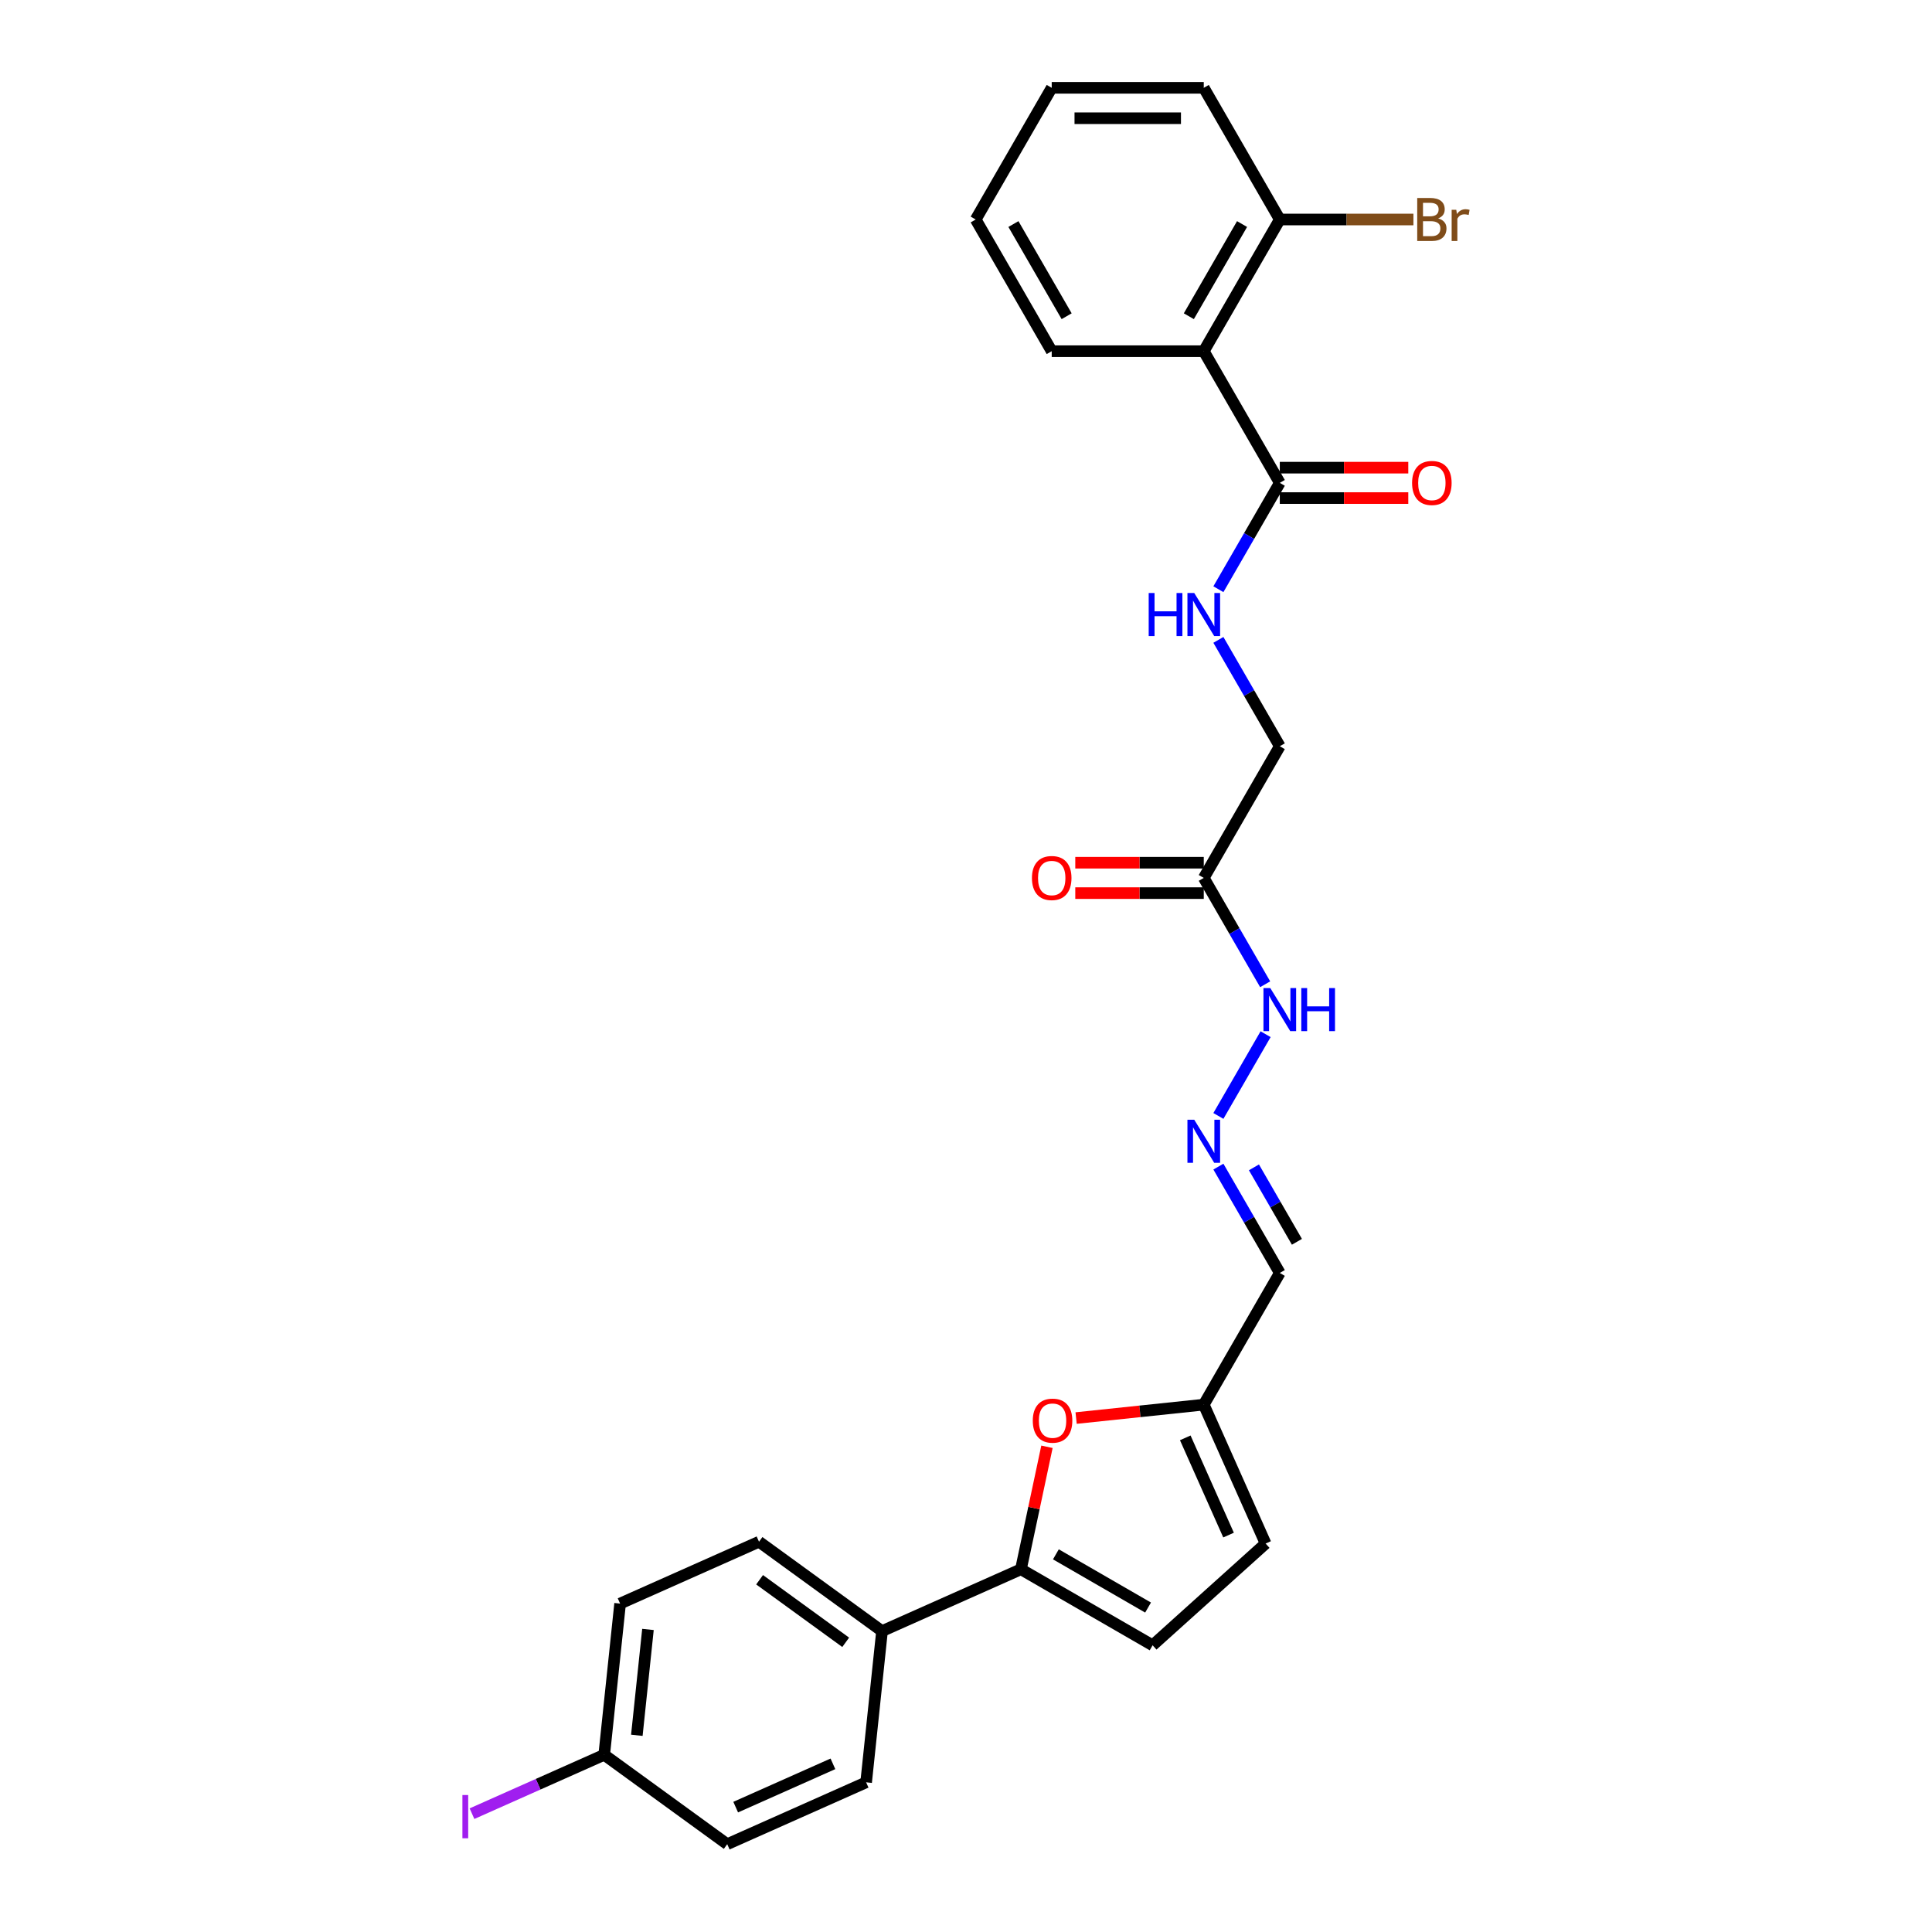 <?xml version='1.0' encoding='iso-8859-1'?>
<svg version='1.1' baseProfile='full'
              xmlns='http://www.w3.org/2000/svg'
                      xmlns:rdkit='http://www.rdkit.org/xml'
                      xmlns:xlink='http://www.w3.org/1999/xlink'
                  xml:space='preserve'
width='1000px' height='1000px' viewBox='0 0 1000 1000'>
<!-- END OF HEADER -->
<rect style='opacity:1.0;fill:#FFFFFF;stroke:none' width='1000' height='1000' x='0' y='0'> </rect>
<path class='bond-1' d='M 528.433,812.251 L 535.171,780.552' style='fill:none;fill-rule:evenodd;stroke:#000000;stroke-width:6px;stroke-linecap:butt;stroke-linejoin:miter;stroke-opacity:1' />
<path class='bond-1' d='M 535.171,780.552 L 541.909,748.852' style='fill:none;fill-rule:evenodd;stroke:#FF0000;stroke-width:6px;stroke-linecap:butt;stroke-linejoin:miter;stroke-opacity:1' />
<path class='bond-3' d='M 528.433,812.251 L 596.592,851.602' style='fill:none;fill-rule:evenodd;stroke:#000000;stroke-width:6px;stroke-linecap:butt;stroke-linejoin:miter;stroke-opacity:1' />
<path class='bond-3' d='M 546.527,804.522 L 594.238,832.068' style='fill:none;fill-rule:evenodd;stroke:#000000;stroke-width:6px;stroke-linecap:butt;stroke-linejoin:miter;stroke-opacity:1' />
<path class='bond-9' d='M 528.433,812.251 L 456.535,844.262' style='fill:none;fill-rule:evenodd;stroke:#000000;stroke-width:6px;stroke-linecap:butt;stroke-linejoin:miter;stroke-opacity:1' />
<path class='bond-0' d='M 623.068,181.772 L 662.42,249.931' style='fill:none;fill-rule:evenodd;stroke:#000000;stroke-width:6px;stroke-linecap:butt;stroke-linejoin:miter;stroke-opacity:1' />
<path class='bond-11' d='M 623.068,181.772 L 662.42,113.613' style='fill:none;fill-rule:evenodd;stroke:#000000;stroke-width:6px;stroke-linecap:butt;stroke-linejoin:miter;stroke-opacity:1' />
<path class='bond-11' d='M 615.339,163.678 L 642.885,115.967' style='fill:none;fill-rule:evenodd;stroke:#000000;stroke-width:6px;stroke-linecap:butt;stroke-linejoin:miter;stroke-opacity:1' />
<path class='bond-23' d='M 623.068,181.772 L 544.365,181.772' style='fill:none;fill-rule:evenodd;stroke:#000000;stroke-width:6px;stroke-linecap:butt;stroke-linejoin:miter;stroke-opacity:1' />
<path class='bond-4' d='M 556.995,733.986 L 590.032,730.514' style='fill:none;fill-rule:evenodd;stroke:#FF0000;stroke-width:6px;stroke-linecap:butt;stroke-linejoin:miter;stroke-opacity:1' />
<path class='bond-4' d='M 590.032,730.514 L 623.068,727.041' style='fill:none;fill-rule:evenodd;stroke:#000000;stroke-width:6px;stroke-linecap:butt;stroke-linejoin:miter;stroke-opacity:1' />
<path class='bond-2' d='M 662.42,249.931 L 646.529,277.454' style='fill:none;fill-rule:evenodd;stroke:#000000;stroke-width:6px;stroke-linecap:butt;stroke-linejoin:miter;stroke-opacity:1' />
<path class='bond-2' d='M 646.529,277.454 L 630.638,304.977' style='fill:none;fill-rule:evenodd;stroke:#0000FF;stroke-width:6px;stroke-linecap:butt;stroke-linejoin:miter;stroke-opacity:1' />
<path class='bond-13' d='M 662.42,257.801 L 695.672,257.801' style='fill:none;fill-rule:evenodd;stroke:#000000;stroke-width:6px;stroke-linecap:butt;stroke-linejoin:miter;stroke-opacity:1' />
<path class='bond-13' d='M 695.672,257.801 L 728.924,257.801' style='fill:none;fill-rule:evenodd;stroke:#FF0000;stroke-width:6px;stroke-linecap:butt;stroke-linejoin:miter;stroke-opacity:1' />
<path class='bond-13' d='M 662.42,242.06 L 695.672,242.06' style='fill:none;fill-rule:evenodd;stroke:#000000;stroke-width:6px;stroke-linecap:butt;stroke-linejoin:miter;stroke-opacity:1' />
<path class='bond-13' d='M 695.672,242.06 L 728.924,242.06' style='fill:none;fill-rule:evenodd;stroke:#FF0000;stroke-width:6px;stroke-linecap:butt;stroke-linejoin:miter;stroke-opacity:1' />
<path class='bond-8' d='M 596.592,851.602 L 655.08,798.94' style='fill:none;fill-rule:evenodd;stroke:#000000;stroke-width:6px;stroke-linecap:butt;stroke-linejoin:miter;stroke-opacity:1' />
<path class='bond-10' d='M 623.068,727.041 L 662.42,658.883' style='fill:none;fill-rule:evenodd;stroke:#000000;stroke-width:6px;stroke-linecap:butt;stroke-linejoin:miter;stroke-opacity:1' />
<path class='bond-27' d='M 623.068,727.041 L 655.08,798.94' style='fill:none;fill-rule:evenodd;stroke:#000000;stroke-width:6px;stroke-linecap:butt;stroke-linejoin:miter;stroke-opacity:1' />
<path class='bond-27' d='M 613.49,744.228 L 635.898,794.557' style='fill:none;fill-rule:evenodd;stroke:#000000;stroke-width:6px;stroke-linecap:butt;stroke-linejoin:miter;stroke-opacity:1' />
<path class='bond-5' d='M 623.068,454.407 L 638.959,481.93' style='fill:none;fill-rule:evenodd;stroke:#000000;stroke-width:6px;stroke-linecap:butt;stroke-linejoin:miter;stroke-opacity:1' />
<path class='bond-5' d='M 638.959,481.93 L 654.85,509.453' style='fill:none;fill-rule:evenodd;stroke:#0000FF;stroke-width:6px;stroke-linecap:butt;stroke-linejoin:miter;stroke-opacity:1' />
<path class='bond-14' d='M 623.068,446.536 L 589.816,446.536' style='fill:none;fill-rule:evenodd;stroke:#000000;stroke-width:6px;stroke-linecap:butt;stroke-linejoin:miter;stroke-opacity:1' />
<path class='bond-14' d='M 589.816,446.536 L 556.564,446.536' style='fill:none;fill-rule:evenodd;stroke:#FF0000;stroke-width:6px;stroke-linecap:butt;stroke-linejoin:miter;stroke-opacity:1' />
<path class='bond-14' d='M 623.068,462.277 L 589.816,462.277' style='fill:none;fill-rule:evenodd;stroke:#000000;stroke-width:6px;stroke-linecap:butt;stroke-linejoin:miter;stroke-opacity:1' />
<path class='bond-14' d='M 589.816,462.277 L 556.564,462.277' style='fill:none;fill-rule:evenodd;stroke:#FF0000;stroke-width:6px;stroke-linecap:butt;stroke-linejoin:miter;stroke-opacity:1' />
<path class='bond-15' d='M 623.068,454.407 L 662.42,386.248' style='fill:none;fill-rule:evenodd;stroke:#000000;stroke-width:6px;stroke-linecap:butt;stroke-linejoin:miter;stroke-opacity:1' />
<path class='bond-6' d='M 630.638,603.836 L 646.529,631.359' style='fill:none;fill-rule:evenodd;stroke:#0000FF;stroke-width:6px;stroke-linecap:butt;stroke-linejoin:miter;stroke-opacity:1' />
<path class='bond-6' d='M 646.529,631.359 L 662.42,658.883' style='fill:none;fill-rule:evenodd;stroke:#000000;stroke-width:6px;stroke-linecap:butt;stroke-linejoin:miter;stroke-opacity:1' />
<path class='bond-6' d='M 649.037,604.223 L 660.161,623.489' style='fill:none;fill-rule:evenodd;stroke:#0000FF;stroke-width:6px;stroke-linecap:butt;stroke-linejoin:miter;stroke-opacity:1' />
<path class='bond-6' d='M 660.161,623.489 L 671.284,642.755' style='fill:none;fill-rule:evenodd;stroke:#000000;stroke-width:6px;stroke-linecap:butt;stroke-linejoin:miter;stroke-opacity:1' />
<path class='bond-12' d='M 630.638,577.612 L 655.068,535.299' style='fill:none;fill-rule:evenodd;stroke:#0000FF;stroke-width:6px;stroke-linecap:butt;stroke-linejoin:miter;stroke-opacity:1' />
<path class='bond-7' d='M 630.638,331.201 L 646.529,358.725' style='fill:none;fill-rule:evenodd;stroke:#0000FF;stroke-width:6px;stroke-linecap:butt;stroke-linejoin:miter;stroke-opacity:1' />
<path class='bond-7' d='M 646.529,358.725 L 662.42,386.248' style='fill:none;fill-rule:evenodd;stroke:#000000;stroke-width:6px;stroke-linecap:butt;stroke-linejoin:miter;stroke-opacity:1' />
<path class='bond-16' d='M 456.535,844.262 L 392.863,798.002' style='fill:none;fill-rule:evenodd;stroke:#000000;stroke-width:6px;stroke-linecap:butt;stroke-linejoin:miter;stroke-opacity:1' />
<path class='bond-16' d='M 437.732,850.058 L 393.161,817.675' style='fill:none;fill-rule:evenodd;stroke:#000000;stroke-width:6px;stroke-linecap:butt;stroke-linejoin:miter;stroke-opacity:1' />
<path class='bond-17' d='M 456.535,844.262 L 448.308,922.534' style='fill:none;fill-rule:evenodd;stroke:#000000;stroke-width:6px;stroke-linecap:butt;stroke-linejoin:miter;stroke-opacity:1' />
<path class='bond-19' d='M 662.42,113.613 L 697.002,113.613' style='fill:none;fill-rule:evenodd;stroke:#000000;stroke-width:6px;stroke-linecap:butt;stroke-linejoin:miter;stroke-opacity:1' />
<path class='bond-19' d='M 697.002,113.613 L 731.584,113.613' style='fill:none;fill-rule:evenodd;stroke:#7F4C19;stroke-width:6px;stroke-linecap:butt;stroke-linejoin:miter;stroke-opacity:1' />
<path class='bond-24' d='M 662.42,113.613 L 623.068,45.455' style='fill:none;fill-rule:evenodd;stroke:#000000;stroke-width:6px;stroke-linecap:butt;stroke-linejoin:miter;stroke-opacity:1' />
<path class='bond-21' d='M 392.863,798.002 L 320.964,830.013' style='fill:none;fill-rule:evenodd;stroke:#000000;stroke-width:6px;stroke-linecap:butt;stroke-linejoin:miter;stroke-opacity:1' />
<path class='bond-20' d='M 448.308,922.534 L 376.409,954.545' style='fill:none;fill-rule:evenodd;stroke:#000000;stroke-width:6px;stroke-linecap:butt;stroke-linejoin:miter;stroke-opacity:1' />
<path class='bond-20' d='M 431.121,912.956 L 380.792,935.364' style='fill:none;fill-rule:evenodd;stroke:#000000;stroke-width:6px;stroke-linecap:butt;stroke-linejoin:miter;stroke-opacity:1' />
<path class='bond-18' d='M 312.737,908.285 L 376.409,954.545' style='fill:none;fill-rule:evenodd;stroke:#000000;stroke-width:6px;stroke-linecap:butt;stroke-linejoin:miter;stroke-opacity:1' />
<path class='bond-22' d='M 312.737,908.285 L 278.52,923.52' style='fill:none;fill-rule:evenodd;stroke:#000000;stroke-width:6px;stroke-linecap:butt;stroke-linejoin:miter;stroke-opacity:1' />
<path class='bond-22' d='M 278.52,923.52 L 244.302,938.755' style='fill:none;fill-rule:evenodd;stroke:#A01EEF;stroke-width:6px;stroke-linecap:butt;stroke-linejoin:miter;stroke-opacity:1' />
<path class='bond-28' d='M 312.737,908.285 L 320.964,830.013' style='fill:none;fill-rule:evenodd;stroke:#000000;stroke-width:6px;stroke-linecap:butt;stroke-linejoin:miter;stroke-opacity:1' />
<path class='bond-28' d='M 329.626,898.19 L 335.384,843.399' style='fill:none;fill-rule:evenodd;stroke:#000000;stroke-width:6px;stroke-linecap:butt;stroke-linejoin:miter;stroke-opacity:1' />
<path class='bond-25' d='M 544.365,181.772 L 505.014,113.613' style='fill:none;fill-rule:evenodd;stroke:#000000;stroke-width:6px;stroke-linecap:butt;stroke-linejoin:miter;stroke-opacity:1' />
<path class='bond-25' d='M 552.094,163.678 L 524.548,115.967' style='fill:none;fill-rule:evenodd;stroke:#000000;stroke-width:6px;stroke-linecap:butt;stroke-linejoin:miter;stroke-opacity:1' />
<path class='bond-29' d='M 623.068,45.455 L 544.365,45.455' style='fill:none;fill-rule:evenodd;stroke:#000000;stroke-width:6px;stroke-linecap:butt;stroke-linejoin:miter;stroke-opacity:1' />
<path class='bond-29' d='M 611.263,61.195 L 556.171,61.195' style='fill:none;fill-rule:evenodd;stroke:#000000;stroke-width:6px;stroke-linecap:butt;stroke-linejoin:miter;stroke-opacity:1' />
<path class='bond-26' d='M 505.014,113.613 L 544.365,45.455' style='fill:none;fill-rule:evenodd;stroke:#000000;stroke-width:6px;stroke-linecap:butt;stroke-linejoin:miter;stroke-opacity:1' />
<path  class='atom-2' d='M 534.565 735.331
Q 534.565 729.979, 537.21 726.988
Q 539.854 723.998, 544.797 723.998
Q 549.739 723.998, 552.384 726.988
Q 555.028 729.979, 555.028 735.331
Q 555.028 740.746, 552.352 743.831
Q 549.676 746.885, 544.797 746.885
Q 539.885 746.885, 537.21 743.831
Q 534.565 740.777, 534.565 735.331
M 544.797 744.366
Q 548.197 744.366, 550.022 742.099
Q 551.88 739.801, 551.88 735.331
Q 551.88 730.955, 550.022 728.751
Q 548.197 726.516, 544.797 726.516
Q 541.397 726.516, 539.539 728.72
Q 537.713 730.924, 537.713 735.331
Q 537.713 739.833, 539.539 742.099
Q 541.397 744.366, 544.797 744.366
' fill='#FF0000'/>
<path  class='atom-7' d='M 618.141 579.58
L 625.445 591.385
Q 626.169 592.55, 627.334 594.659
Q 628.499 596.768, 628.562 596.894
L 628.562 579.58
L 631.521 579.58
L 631.521 601.868
L 628.467 601.868
L 620.628 588.961
Q 619.716 587.45, 618.74 585.718
Q 617.795 583.987, 617.512 583.452
L 617.512 601.868
L 614.616 601.868
L 614.616 579.58
L 618.141 579.58
' fill='#0000FF'/>
<path  class='atom-8' d='M 594.562 306.945
L 597.584 306.945
L 597.584 316.421
L 608.98 316.421
L 608.98 306.945
L 612.003 306.945
L 612.003 329.234
L 608.98 329.234
L 608.98 318.939
L 597.584 318.939
L 597.584 329.234
L 594.562 329.234
L 594.562 306.945
' fill='#0000FF'/>
<path  class='atom-8' d='M 618.141 306.945
L 625.445 318.75
Q 626.169 319.915, 627.334 322.024
Q 628.499 324.134, 628.562 324.26
L 628.562 306.945
L 631.521 306.945
L 631.521 329.234
L 628.467 329.234
L 620.628 316.326
Q 619.716 314.815, 618.74 313.084
Q 617.795 311.352, 617.512 310.817
L 617.512 329.234
L 614.616 329.234
L 614.616 306.945
L 618.141 306.945
' fill='#0000FF'/>
<path  class='atom-13' d='M 657.493 511.421
L 664.797 523.226
Q 665.521 524.391, 666.685 526.5
Q 667.85 528.61, 667.913 528.736
L 667.913 511.421
L 670.872 511.421
L 670.872 533.71
L 667.819 533.71
L 659.98 520.802
Q 659.067 519.291, 658.091 517.56
Q 657.147 515.828, 656.863 515.293
L 656.863 533.71
L 653.967 533.71
L 653.967 511.421
L 657.493 511.421
' fill='#0000FF'/>
<path  class='atom-13' d='M 673.548 511.421
L 676.57 511.421
L 676.57 520.897
L 687.967 520.897
L 687.967 511.421
L 690.989 511.421
L 690.989 533.71
L 687.967 533.71
L 687.967 523.415
L 676.57 523.415
L 676.57 533.71
L 673.548 533.71
L 673.548 511.421
' fill='#0000FF'/>
<path  class='atom-14' d='M 730.891 249.994
Q 730.891 244.642, 733.536 241.651
Q 736.18 238.66, 741.123 238.66
Q 746.065 238.66, 748.71 241.651
Q 751.354 244.642, 751.354 249.994
Q 751.354 255.408, 748.678 258.493
Q 746.002 261.547, 741.123 261.547
Q 736.212 261.547, 733.536 258.493
Q 730.891 255.44, 730.891 249.994
M 741.123 259.029
Q 744.523 259.029, 746.348 256.762
Q 748.206 254.464, 748.206 249.994
Q 748.206 245.618, 746.348 243.414
Q 744.523 241.179, 741.123 241.179
Q 737.723 241.179, 735.865 243.383
Q 734.039 245.586, 734.039 249.994
Q 734.039 254.495, 735.865 256.762
Q 737.723 259.029, 741.123 259.029
' fill='#FF0000'/>
<path  class='atom-15' d='M 534.134 454.47
Q 534.134 449.118, 536.778 446.127
Q 539.423 443.136, 544.365 443.136
Q 549.308 443.136, 551.952 446.127
Q 554.597 449.118, 554.597 454.47
Q 554.597 459.884, 551.921 462.969
Q 549.245 466.023, 544.365 466.023
Q 539.454 466.023, 536.778 462.969
Q 534.134 459.916, 534.134 454.47
M 544.365 463.505
Q 547.765 463.505, 549.591 461.238
Q 551.449 458.94, 551.449 454.47
Q 551.449 450.094, 549.591 447.89
Q 547.765 445.655, 544.365 445.655
Q 540.965 445.655, 539.108 447.859
Q 537.282 450.062, 537.282 454.47
Q 537.282 458.971, 539.108 461.238
Q 540.965 463.505, 544.365 463.505
' fill='#FF0000'/>
<path  class='atom-20' d='M 744.381 113.047
Q 746.522 113.645, 747.592 114.967
Q 748.694 116.258, 748.694 118.178
Q 748.694 121.263, 746.71 123.026
Q 744.759 124.758, 741.044 124.758
L 733.551 124.758
L 733.551 102.469
L 740.131 102.469
Q 743.94 102.469, 745.86 104.011
Q 747.781 105.554, 747.781 108.387
Q 747.781 111.756, 744.381 113.047
M 736.542 104.987
L 736.542 111.976
L 740.131 111.976
Q 742.335 111.976, 743.468 111.095
Q 744.633 110.182, 744.633 108.387
Q 744.633 104.987, 740.131 104.987
L 736.542 104.987
M 741.044 122.239
Q 743.216 122.239, 744.381 121.2
Q 745.546 120.161, 745.546 118.178
Q 745.546 116.352, 744.255 115.439
Q 742.996 114.495, 740.572 114.495
L 736.542 114.495
L 736.542 122.239
L 741.044 122.239
' fill='#7F4C19'/>
<path  class='atom-20' d='M 753.762 108.576
L 754.109 110.811
Q 755.809 108.293, 758.579 108.293
Q 759.46 108.293, 760.657 108.608
L 760.184 111.252
Q 758.831 110.937, 758.075 110.937
Q 756.753 110.937, 755.871 111.473
Q 755.021 111.976, 754.329 113.204
L 754.329 124.758
L 751.37 124.758
L 751.37 108.576
L 753.762 108.576
' fill='#7F4C19'/>
<path  class='atom-23' d='M 239.343 929.105
L 242.334 929.105
L 242.334 951.488
L 239.343 951.488
L 239.343 929.105
' fill='#A01EEF'/>
</svg>
